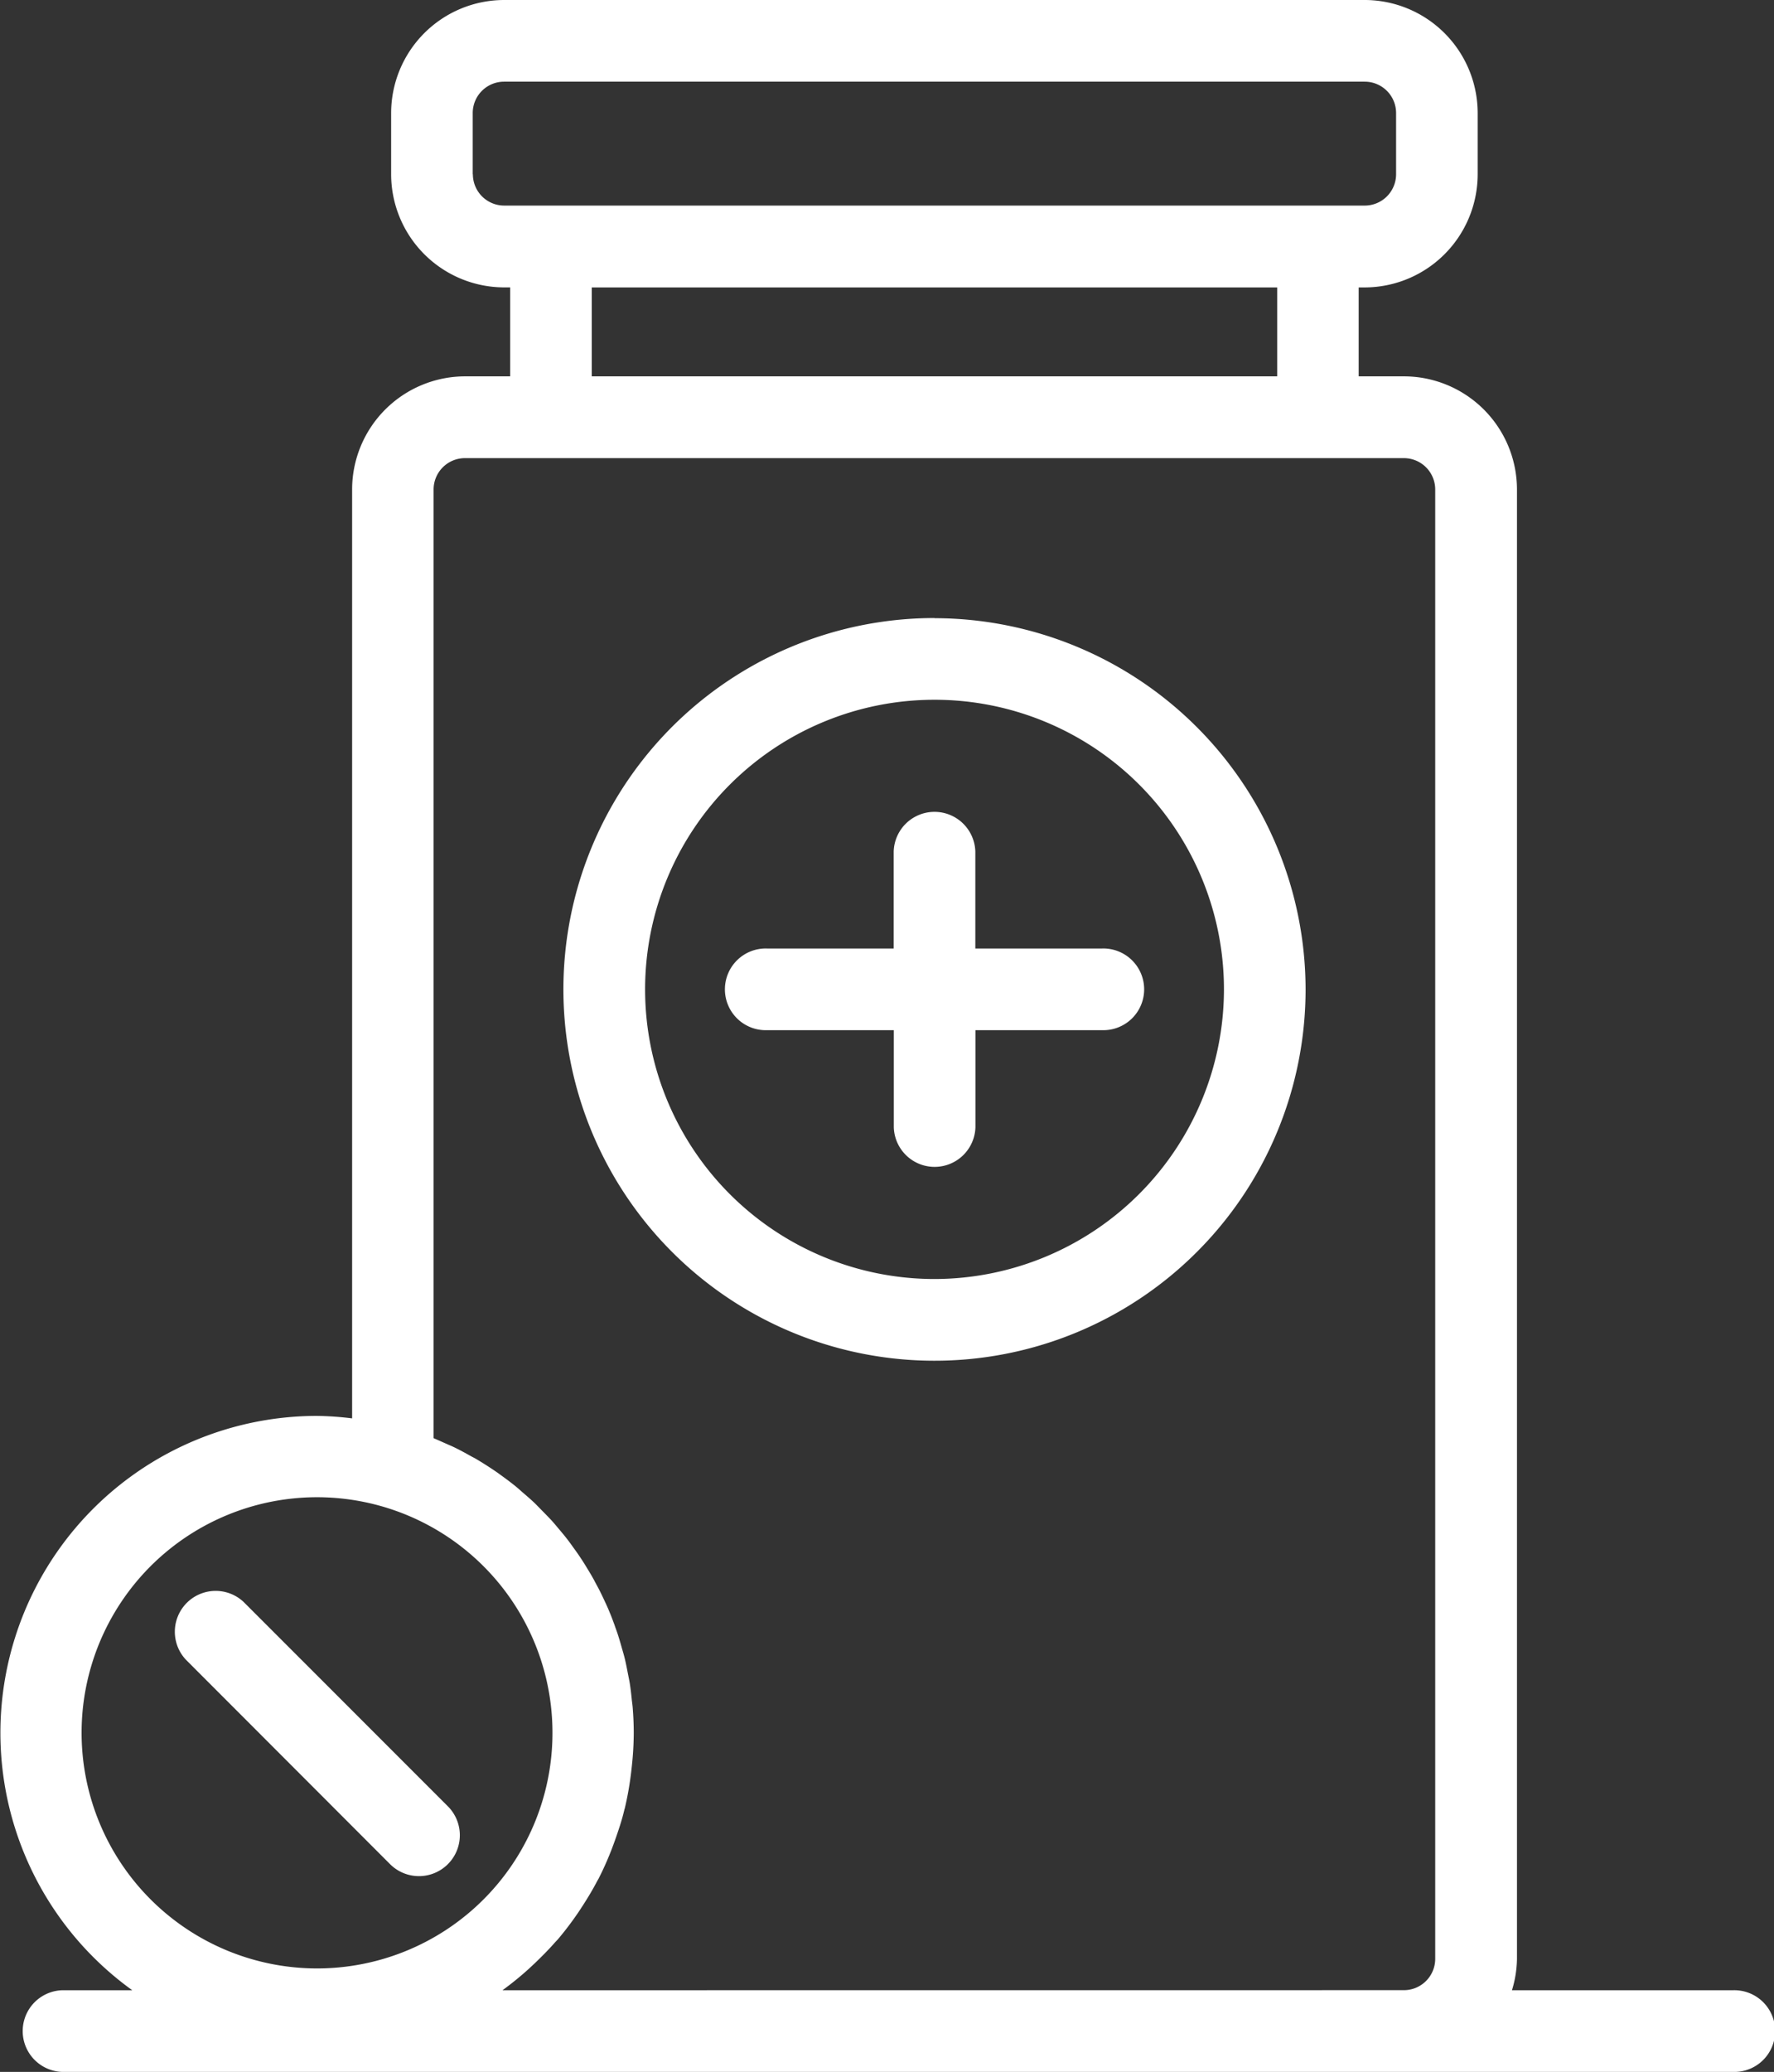 <svg xmlns="http://www.w3.org/2000/svg" width="50.965" height="59.484" viewBox="0 0 50.965 59.484">
  <rect x="0" y="0" width="50.965" height="59.484" fill="#333333" stroke="none"/>
  <g id="Search" transform="translate(0 0)">
    <g id="Group-10" transform="translate(0 0)">
      <path id="Fill-1" d="M37.482,34.727h-3.64V31.943a1.173,1.173,0,0,0-2.345,0v2.784H27.855a1.173,1.173,0,1,0,0,2.345H31.5v2.786a1.173,1.173,0,0,0,2.345,0V37.072h3.64a1.173,1.173,0,1,0,0-2.345" transform="translate(-5.822 -7.496)" fill="#fff" fill-rule="evenodd"/>
      <g id="Group-5" transform="translate(0 0)">
        <path id="Fill-3" d="M14.438,58.054a.262.262,0,0,1,.025-.02,9.124,9.124,0,0,0,.724-.59c.059-.054.116-.109.175-.163.2-.192.4-.392.582-.6.026-.029.054-.056.081-.086a9.032,9.032,0,0,0,.562-.737c.046-.065.089-.132.133-.2.158-.242.306-.488.44-.744.013-.025.029-.048.042-.074a8.932,8.932,0,0,0,.38-.858c.028-.075.056-.148.082-.222.1-.286.2-.576.27-.874,0-.016.009-.029.013-.044a9.068,9.068,0,0,0,.173-.948c.011-.08.02-.159.028-.239a9.126,9.126,0,0,0,.059-.984c0-.245-.011-.486-.03-.726-.006-.081-.019-.159-.027-.239-.016-.159-.034-.317-.059-.475-.016-.093-.036-.185-.054-.278-.027-.14-.054-.281-.088-.421-.024-.1-.052-.193-.08-.289-.037-.131-.074-.262-.116-.392-.032-.1-.068-.192-.1-.288-.046-.125-.092-.249-.144-.372-.04-.1-.082-.19-.125-.283-.055-.119-.112-.238-.171-.355-.048-.092-.1-.183-.146-.274q-.095-.172-.2-.341c-.052-.088-.107-.175-.163-.26-.073-.113-.149-.22-.228-.328-.058-.081-.116-.163-.178-.243-.083-.107-.171-.211-.259-.315-.063-.075-.124-.149-.188-.22-.1-.107-.2-.208-.3-.31-.064-.065-.127-.131-.192-.195-.112-.106-.228-.206-.345-.306-.061-.053-.119-.107-.181-.158-.15-.123-.306-.238-.464-.352-.033-.023-.064-.048-.1-.072q-.291-.2-.6-.383c-.049-.029-.1-.052-.151-.081-.156-.088-.314-.174-.476-.252-.08-.038-.162-.071-.243-.108-.114-.051-.226-.1-.342-.151V14.968a.9.9,0,0,1,.9-.9H40.332a.9.9,0,0,1,.9.9V57.152a.9.9,0,0,1-.9.9ZM2.344,50.67A6.764,6.764,0,1,1,9.1,57.428,6.768,6.768,0,0,1,2.344,50.67ZM17,11.72H36.692V9.167H17Zm-3.419-5.8V4.16a.9.9,0,0,1,.9-.9H39.208a.9.9,0,0,1,.9.9V5.917a.9.9,0,0,1-.9.9H14.485a.9.9,0,0,1-.9-.9ZM49.79,58.054H43.437a3.222,3.222,0,0,0,.144-.9V14.968a3.251,3.251,0,0,0-3.248-3.248h-1.3V9.167h.171a3.252,3.252,0,0,0,3.248-3.248V4.161A3.25,3.25,0,0,0,39.209.915H14.485a3.25,3.25,0,0,0-3.248,3.246V5.918a3.252,3.252,0,0,0,3.248,3.248h.171V11.72H13.362a3.25,3.25,0,0,0-3.246,3.248V41.636A9.072,9.072,0,0,0,9.1,41.565,9.1,9.1,0,0,0,3.8,58.054H1.791a1.173,1.173,0,0,0,0,2.345h48a1.173,1.173,0,1,0,0-2.345Z" transform="translate(0 -0.915)" fill="#fff" fill-rule="evenodd"/>
      </g>
      <path id="Fill-6" d="M12.6,67.258A1.173,1.173,0,1,0,14.263,65.6l-5.87-5.869a1.173,1.173,0,0,0-1.658,1.658Z" transform="translate(-1.395 -13.74)" fill="#fff" fill-rule="evenodd"/>
      <path id="Fill-8" d="M31.365,42.672a8.315,8.315,0,1,1,8.315-8.316,8.325,8.325,0,0,1-8.315,8.316m0-18.976a10.661,10.661,0,1,0,10.66,10.66A10.672,10.672,0,0,0,31.365,23.7" transform="translate(-4.517 -5.952)" fill="#fff" fill-rule="evenodd"/>
    </g>
  </g>
</svg>
